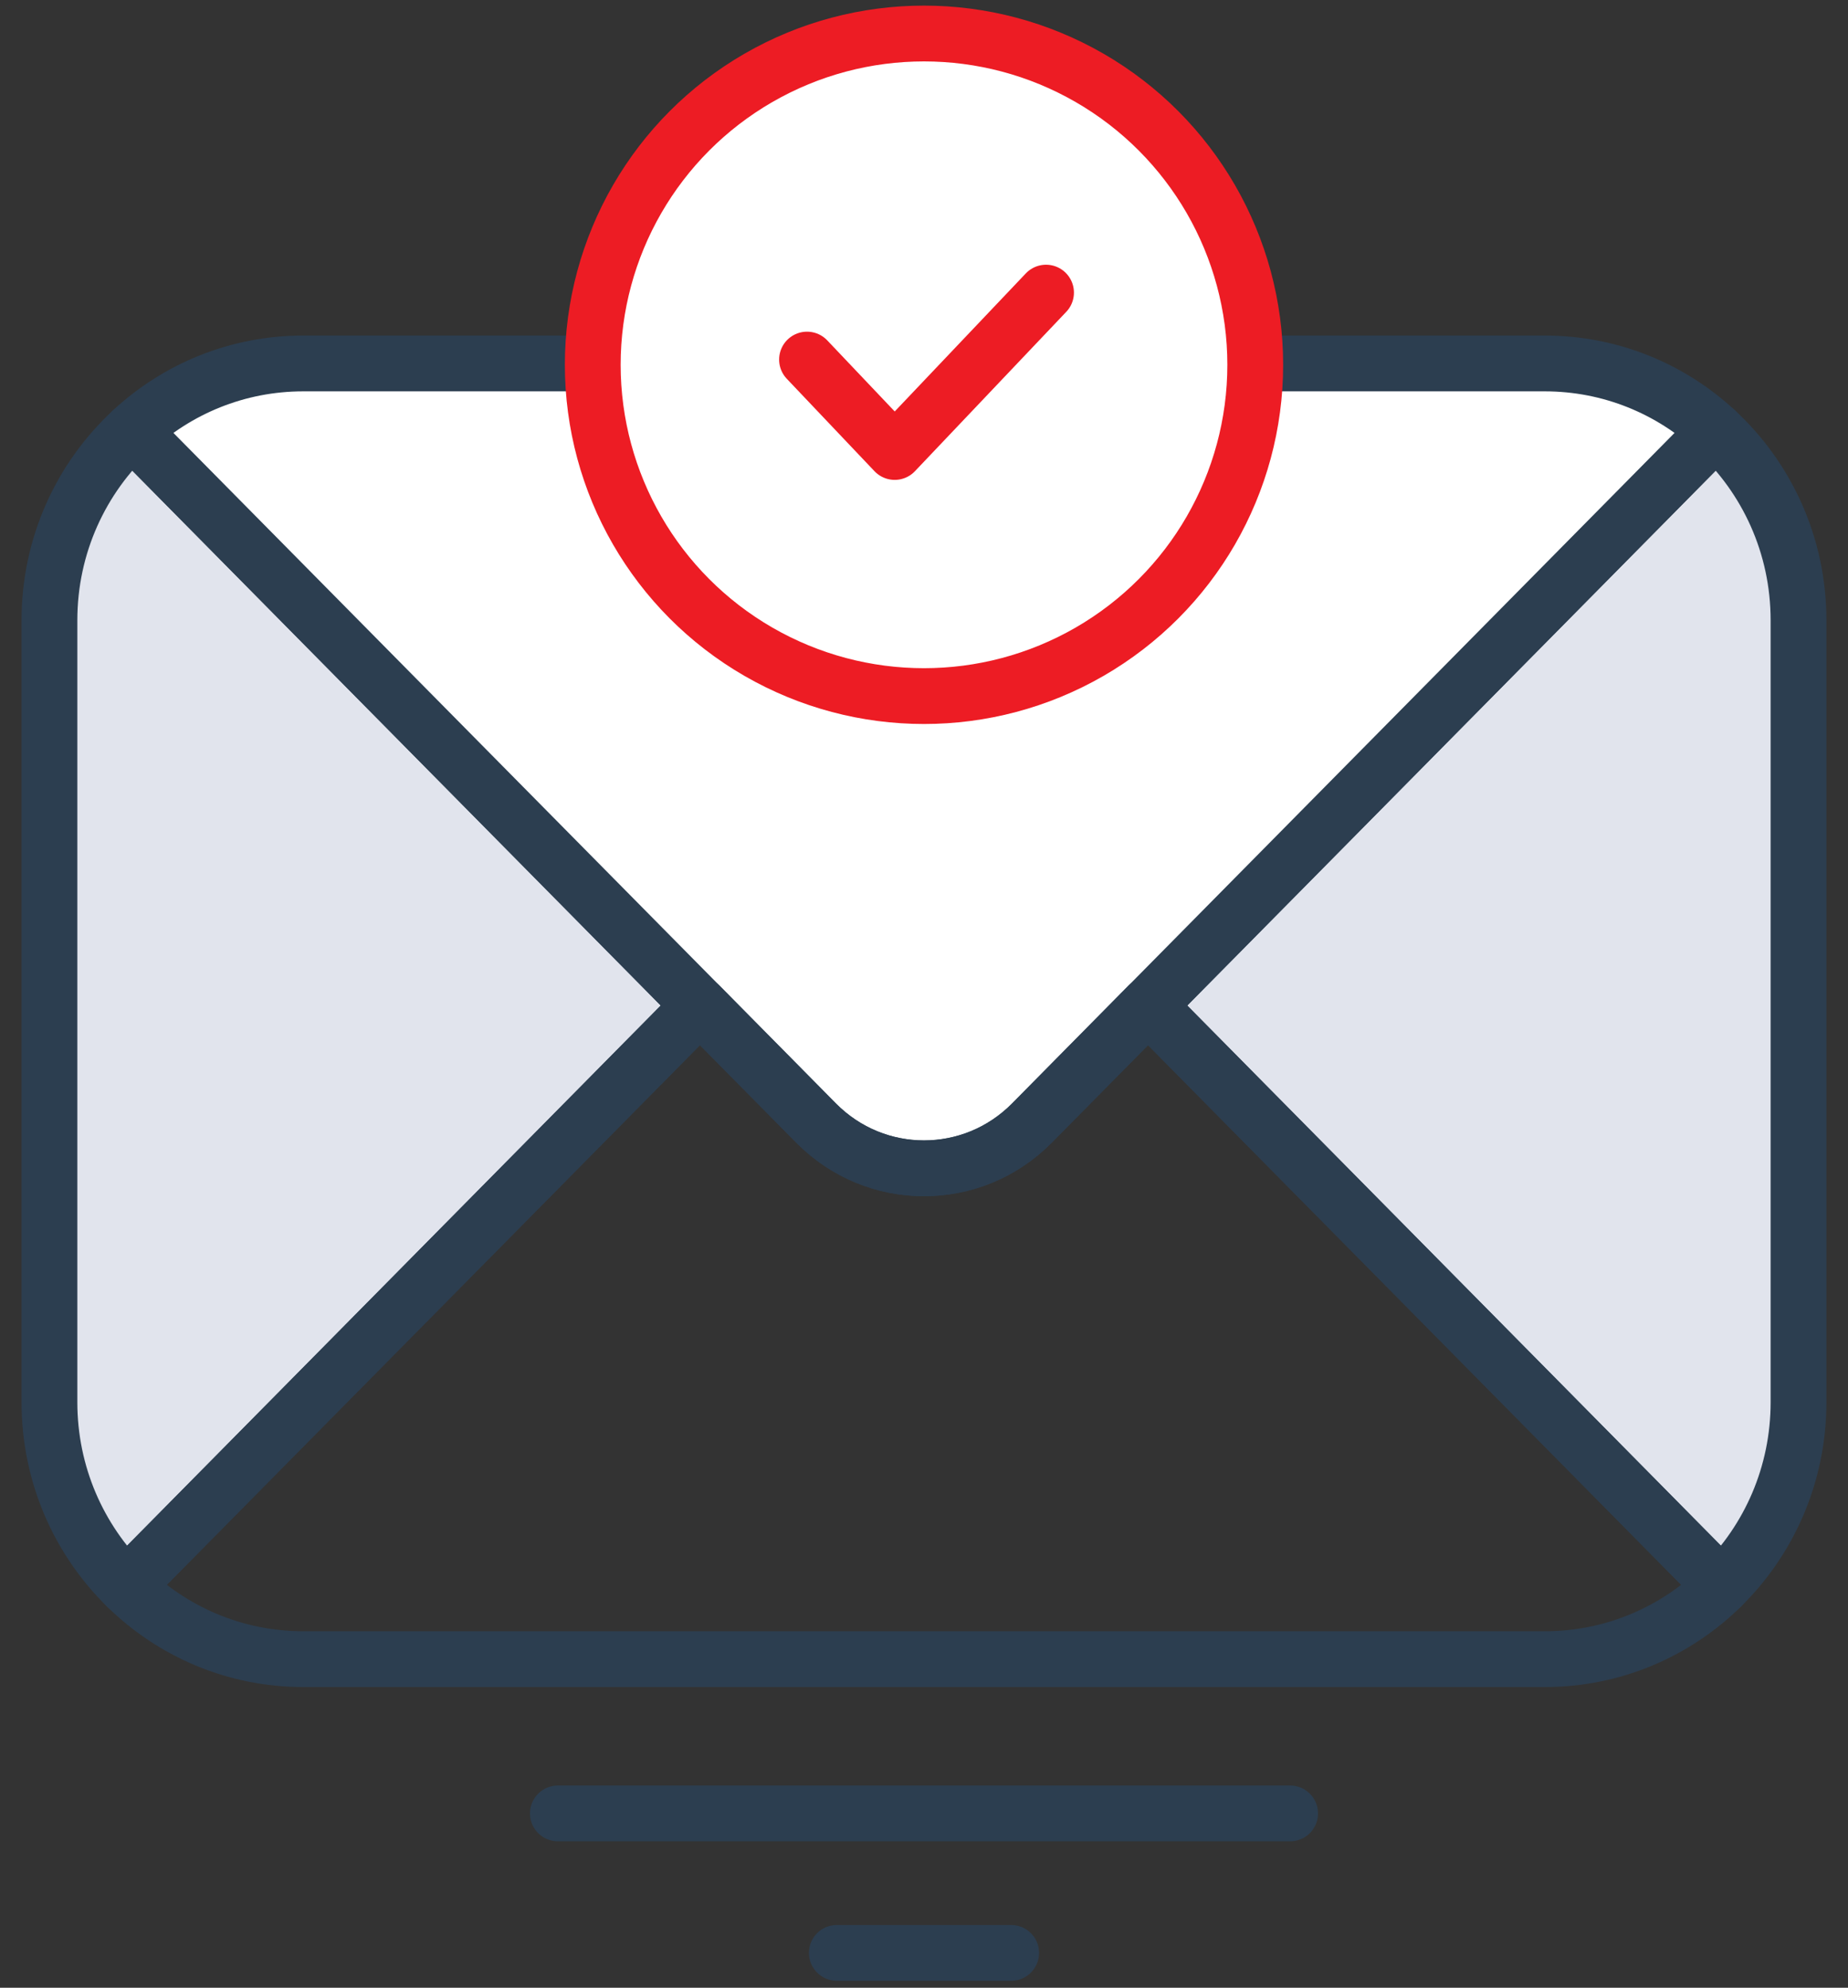 <svg width="53" height="57" viewBox="0 0 53 57" fill="none" xmlns="http://www.w3.org/2000/svg">
<rect x="0" y="0" width="53" height="57" fill="#333333" stroke="none"/>
<path d="M16 52H37" stroke="#2C3E50" stroke-width="1.6" stroke-linecap="round" stroke-linejoin="round"/>
<path d="M24 56H29" stroke="#2C3E50" stroke-width="1.6" stroke-linecap="round" stroke-linejoin="round"/>
<path d="M20.074 28.834L3.619 45.487C2.261 44.15 1.418 42.279 1.418 40.209V17.789C1.418 15.633 2.332 13.695 3.788 12.352L20.074 28.834Z" fill="#E1E4ED" stroke="#2C3E50" stroke-width="1.6" stroke-linecap="round" stroke-linejoin="round"/>
<path d="M51.581 17.789V40.209C51.581 42.279 50.738 44.15 49.381 45.487L32.926 28.834L49.212 12.352C50.667 13.695 51.581 15.633 51.581 17.789Z" fill="#E1E4ED" stroke="#2C3E50" stroke-width="1.6" stroke-linecap="round" stroke-linejoin="round"/>
<path d="M49.212 12.351L32.926 28.833L29.596 32.204C27.886 33.934 25.115 33.934 23.405 32.204L3.787 12.351C5.082 11.151 6.806 10.422 8.698 10.422H44.301C46.193 10.422 47.918 11.151 49.212 12.351Z" fill="white" stroke="#2C3E50" stroke-width="1.6" stroke-linecap="round" stroke-linejoin="round"/>
<circle cx="26.5" cy="10.461" r="9.5" fill="white" stroke="#ED1C24" stroke-width="1.6" stroke-linecap="round" stroke-linejoin="round"/>
<path d="M23.145 10.311L25.66 12.961L30 8.391" stroke="#ED1C24" stroke-width="1.6" stroke-linecap="round" stroke-linejoin="round"/>
<path d="M49.383 45.487C48.071 46.781 46.278 47.577 44.303 47.577H8.699C6.724 47.577 4.93 46.781 3.619 45.487L20.074 28.834L23.404 32.204C25.114 33.935 27.885 33.935 29.595 32.204L32.925 28.834L49.38 45.487H49.383Z" stroke="#2C3E50" stroke-width="1.6" stroke-linecap="round" stroke-linejoin="round"/>
</svg>
